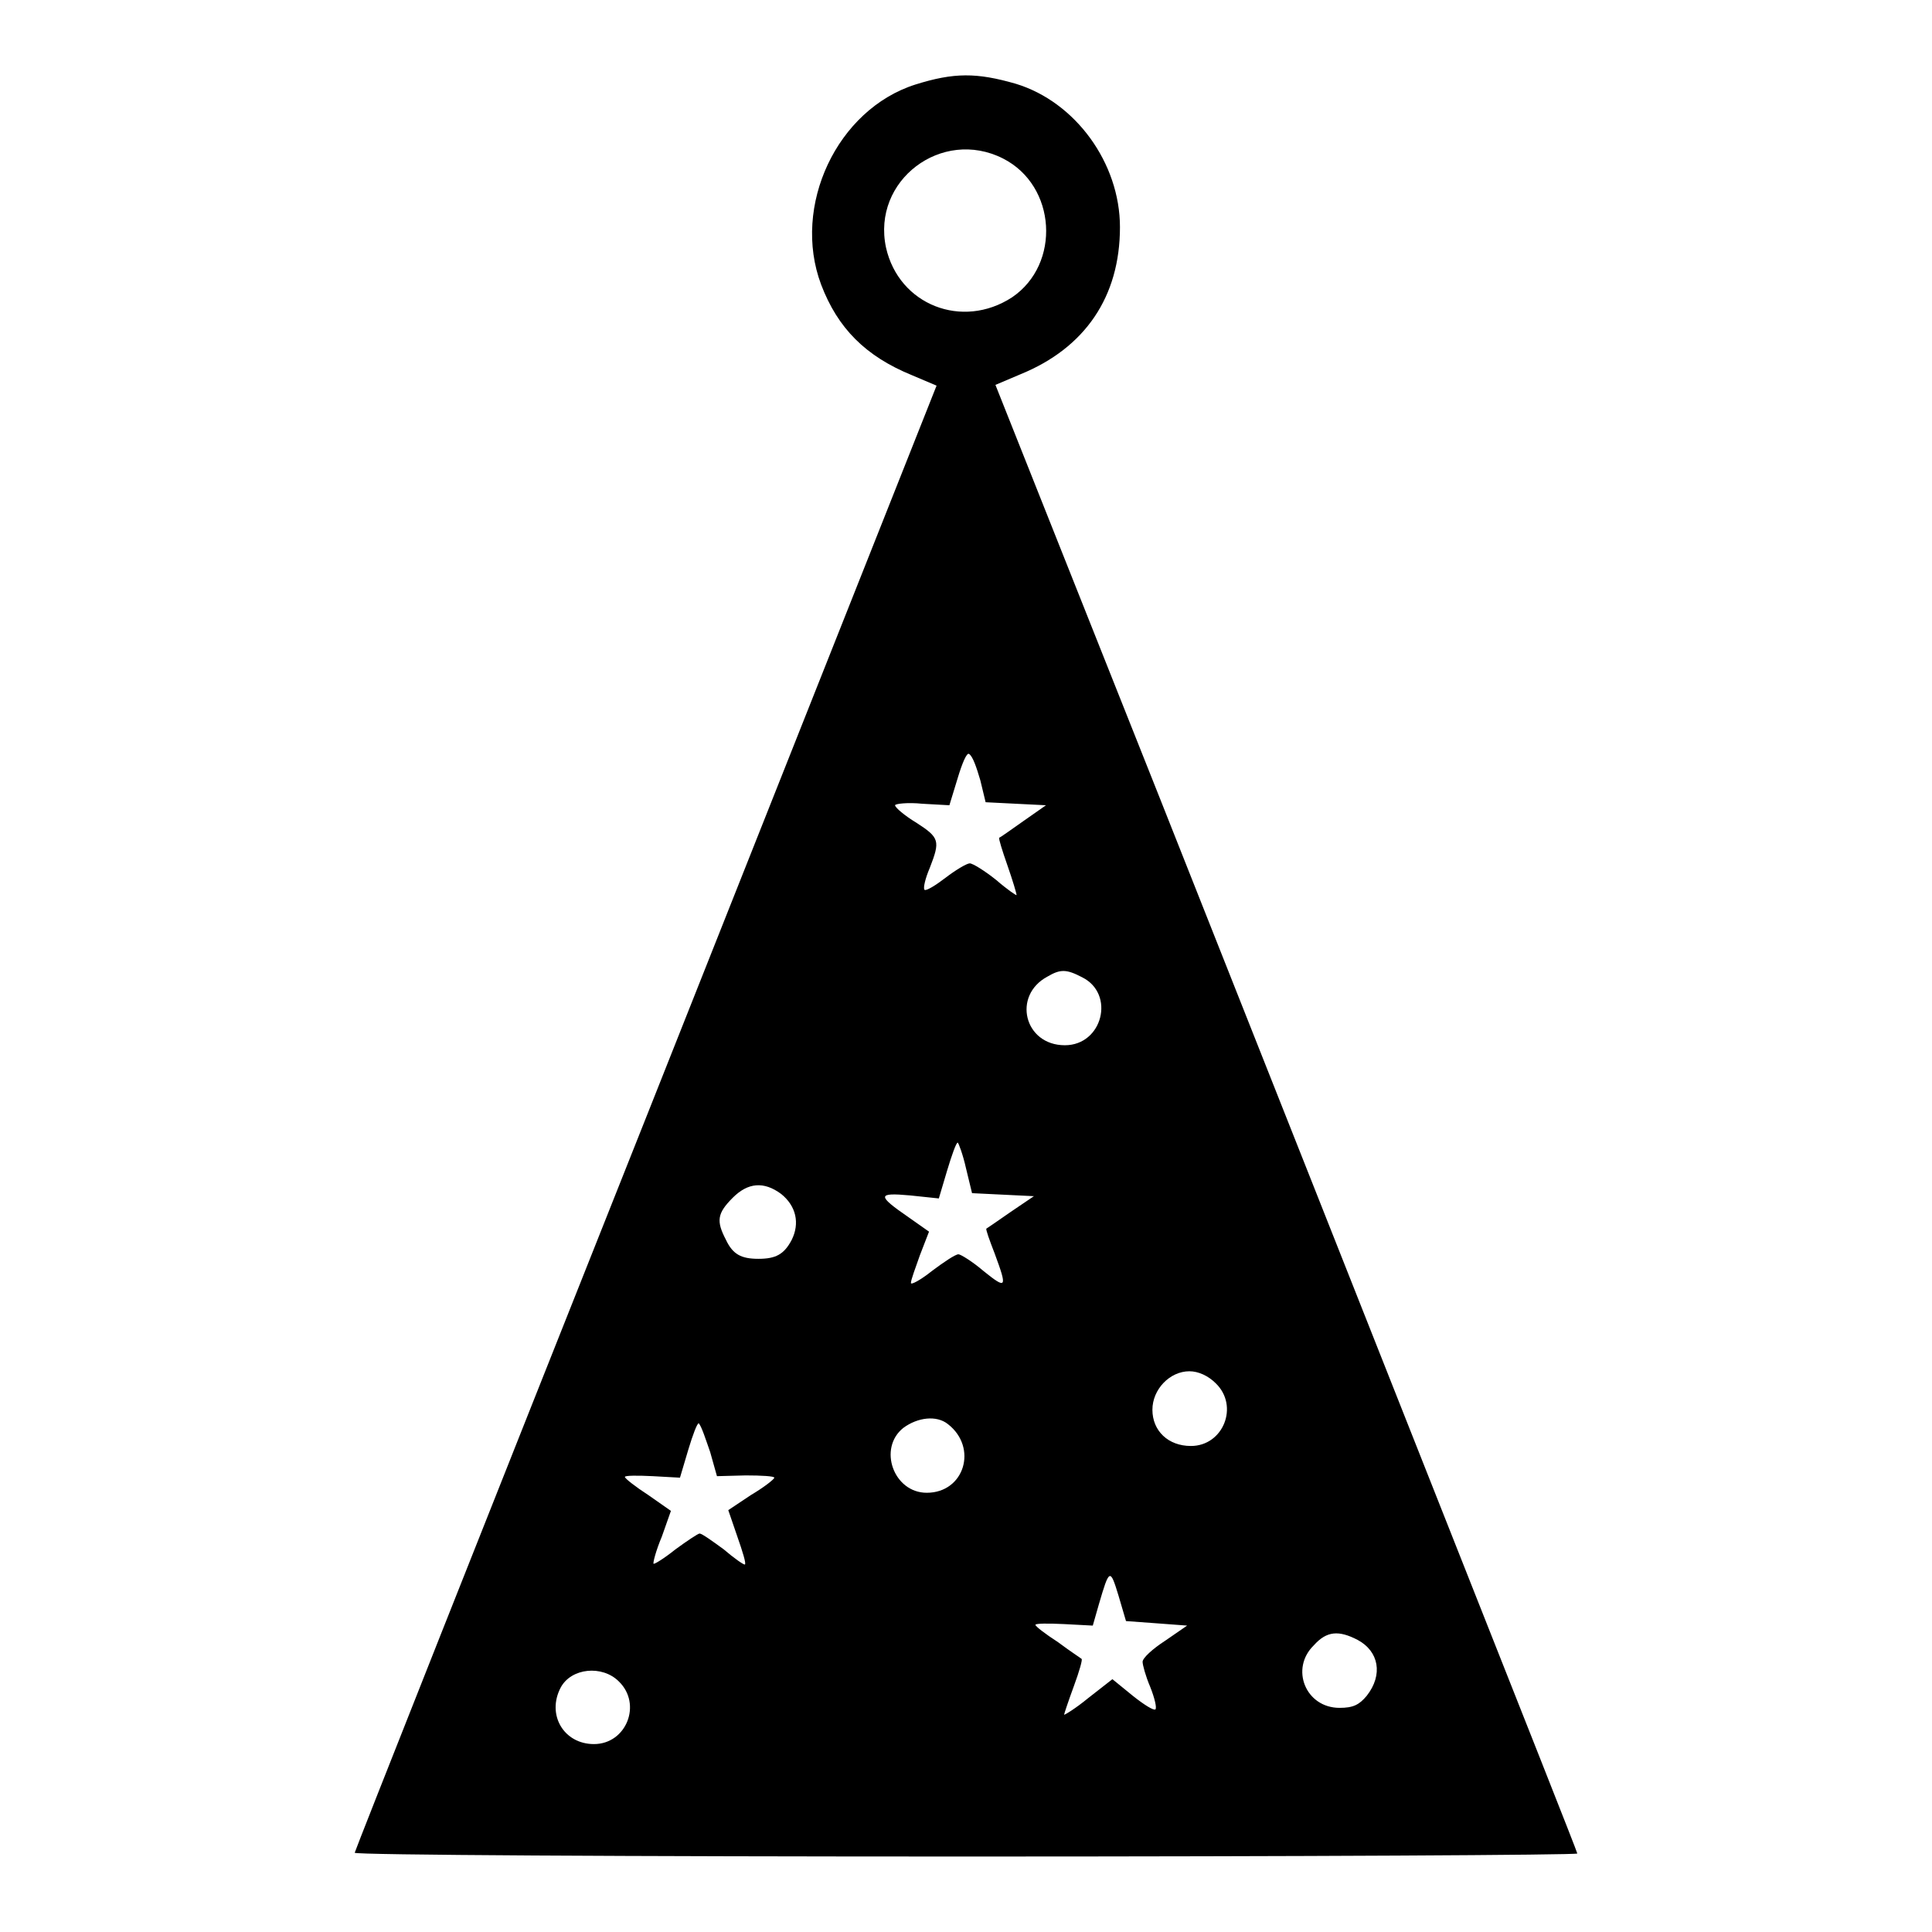 <?xml version="1.0" encoding="utf-8"?>
<!-- Svg Vector Icons : http://www.onlinewebfonts.com/icon -->
<!DOCTYPE svg PUBLIC "-//W3C//DTD SVG 1.1//EN" "http://www.w3.org/Graphics/SVG/1.1/DTD/svg11.dtd">
<svg version="1.1" xmlns="http://www.w3.org/2000/svg" xmlns:xlink="http://www.w3.org/1999/xlink" x="0px" y="0px" viewBox="0 0 256 256" enable-background="new 0 0 256 256" xml:space="preserve">
<g><g><g><path fill="#000000" d="M121.3,11.2c-10.4,3.3-16.4,16.1-12.5,26.5c2.2,5.8,5.9,9.5,12,12l3.3,1.4l-38.5,97C64.4,201.4,47,245.3,47,245.5c0,0.3,36.5,0.5,81,0.5c44.6,0,81-0.2,81-0.4s-7.7-19.6-17-43.1c-9.3-23.5-26.6-67.2-38.5-97.2l-21.6-54.3l3.3-1.4c8.6-3.5,13.2-10.3,13.2-19.5c0-8.5-5.9-16.6-13.8-19C129.4,9.6,126.4,9.6,121.3,11.2z M132.9,21c7.1,3.6,7.7,14,1.2,18.4c-6.6,4.3-15,1-16.7-6.6C115.5,23.9,124.8,16.9,132.9,21z M129.9,103.4l0.7,2.9l4,0.2l4,0.2l-3,2.1c-1.7,1.2-3.1,2.2-3.2,2.2c-0.1,0.1,0.4,1.7,1.1,3.7c0.7,2,1.2,3.7,1.2,3.9c0,0.1-1.2-0.7-2.7-2c-1.5-1.2-3.1-2.2-3.5-2.2c-0.4,0-1.9,0.9-3.2,1.9c-1.3,1-2.6,1.8-2.8,1.6c-0.2-0.2,0.1-1.5,0.7-2.9c1.4-3.6,1.3-4-1.8-6c-1.5-0.9-2.8-2-2.8-2.3c0-0.2,1.7-0.4,3.6-0.2l3.6,0.2l1.1-3.6c0.6-2,1.2-3.4,1.5-3.2C128.9,100.2,129.4,101.7,129.9,103.4z M143.4,129.5c4.4,2.2,2.7,9-2.3,9c-5.4,0-7-6.6-2.3-9.1C140.5,128.4,141.3,128.4,143.4,129.5z M128,154.8l0.8,3.3l4.1,0.2l4.1,0.2l-3.1,2.1c-1.7,1.2-3.2,2.2-3.2,2.2c-0.1,0.1,0.4,1.5,1.1,3.3c1.7,4.6,1.6,4.8-1.5,2.3c-1.4-1.2-3-2.2-3.3-2.2c-0.4,0-1.9,1-3.5,2.2c-1.5,1.2-2.8,1.9-2.8,1.6c0-0.4,0.6-2,1.2-3.7l1.2-3.1l-2.7-1.9c-4.2-2.9-4.2-3.3,0.2-2.9l3.8,0.4l1.1-3.7c0.6-2,1.2-3.7,1.4-3.7C127,151.4,127.6,153,128,154.8z M103.5,158.2c2,1.6,2.5,3.9,1.4,6.1c-1,1.9-2.1,2.5-4.4,2.5c-2.3,0-3.4-0.6-4.3-2.5c-1.3-2.5-1.2-3.5,0.9-5.6C99.1,156.7,101.2,156.5,103.5,158.2z M161.1,183.3c3.1,3,1,8.3-3.3,8.3c-3,0-5.1-2-5.1-4.8c0-2.7,2.3-5.1,4.9-5.1C158.8,181.7,160.1,182.3,161.1,183.3z M125.6,188.7c4,3.1,2.2,9.1-2.8,9.1c-4.4,0-6.5-5.9-3.1-8.6C121.6,187.8,124.1,187.5,125.6,188.7z M94.1,192.4l0.9,3.2l3.8-0.1c2.1,0,3.8,0.1,3.8,0.3c0,0.2-1.4,1.3-3.1,2.3l-3,2l1.2,3.5c0.7,2,1.2,3.6,1,3.7c-0.1,0.1-1.4-0.8-2.8-2c-1.5-1.1-2.9-2.1-3.2-2.1c-0.2,0-1.7,1-3.2,2.1c-1.5,1.2-2.8,2-2.9,1.9c-0.1-0.1,0.3-1.7,1.1-3.6l1.2-3.4l-3-2.1c-1.7-1.1-3.1-2.2-3.1-2.4s1.7-0.2,3.7-0.1l3.6,0.2l1.1-3.7c0.6-2,1.2-3.6,1.4-3.5C93,189.1,93.5,190.7,94.1,192.4z M153.3,215.1l4,0.3l-2.9,2c-1.7,1.1-3,2.3-3,2.8c0,0.4,0.4,1.9,1,3.3c0.6,1.5,0.9,2.8,0.7,3c-0.2,0.2-1.5-0.6-3-1.8l-2.7-2.2l-3.2,2.5c-1.7,1.4-3.2,2.3-3.2,2.2s0.6-1.9,1.3-3.8c0.7-1.9,1.2-3.6,1-3.6c-0.1-0.1-1.5-1-3.1-2.2c-1.7-1.1-3-2.1-3-2.3s1.7-0.2,3.8-0.1l3.8,0.2l0.8-2.8c1.4-4.8,1.5-4.8,2.6-1.2l1,3.4L153.3,215.1z M179.9,217.3c2.8,1.5,3.4,4.6,1.2,7.4c-1,1.2-1.8,1.6-3.6,1.6c-4.5,0-6.6-5.2-3.4-8.3C175.8,216.1,177.4,216,179.9,217.3z M82,222.8c3.1,3,1,8.3-3.3,8.3c-4,0-6.3-3.9-4.4-7.5C75.7,221,79.8,220.6,82,222.8z"/></g></g></g>
</svg>